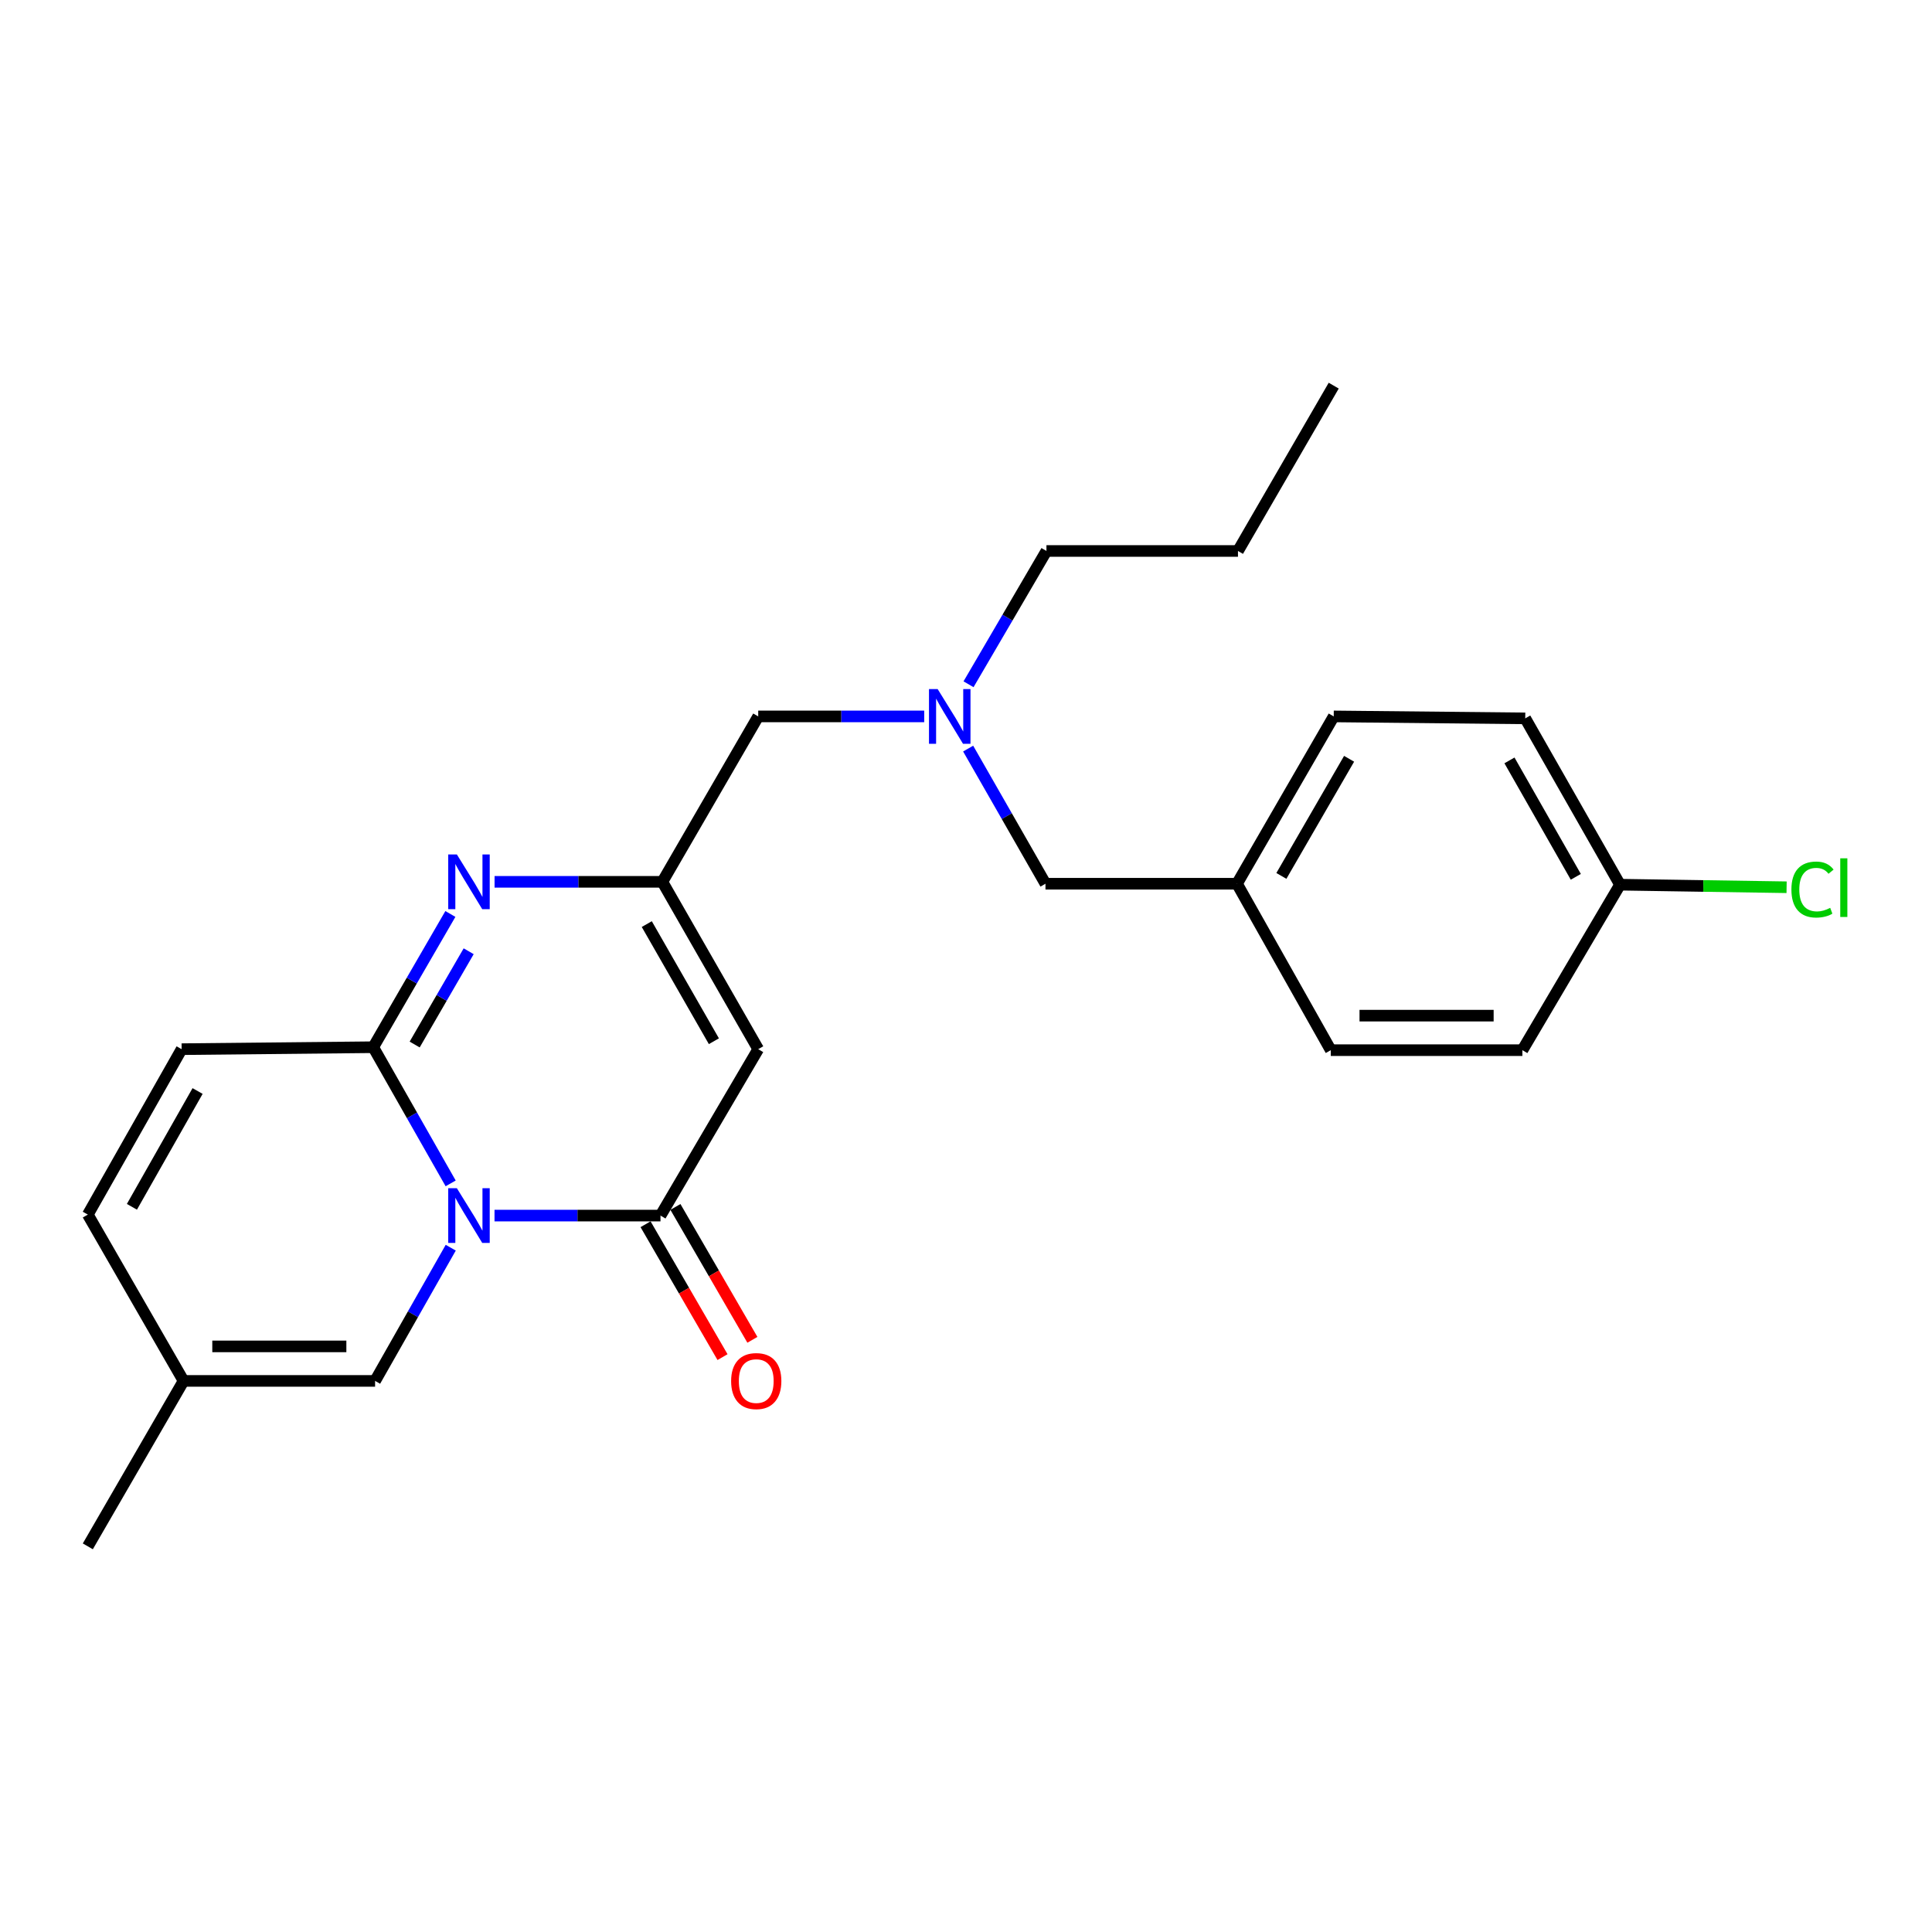 <?xml version='1.0' encoding='iso-8859-1'?>
<svg version='1.1' baseProfile='full'
              xmlns='http://www.w3.org/2000/svg'
                      xmlns:rdkit='http://www.rdkit.org/xml'
                      xmlns:xlink='http://www.w3.org/1999/xlink'
                  xml:space='preserve'
width='1000px' height='1000px' viewBox='0 0 1000 1000'>
<!-- END OF HEADER -->
<rect style='opacity:1.0;fill:#FFFFFF;stroke:none' width='1000' height='1000' x='0' y='0'> </rect>
<path class='bond-0' d='M 233.264,612.519 L 213.223,577.278' style='fill:none;fill-rule:evenodd;stroke:#0000FF;stroke-width:6px;stroke-linecap:butt;stroke-linejoin:miter;stroke-opacity:1' />
<path class='bond-0' d='M 213.223,577.278 L 193.182,542.036' style='fill:none;fill-rule:evenodd;stroke:#000000;stroke-width:6px;stroke-linecap:butt;stroke-linejoin:miter;stroke-opacity:1' />
<path class='bond-1' d='M 255.96,629.186 L 298.916,629.186' style='fill:none;fill-rule:evenodd;stroke:#0000FF;stroke-width:6px;stroke-linecap:butt;stroke-linejoin:miter;stroke-opacity:1' />
<path class='bond-1' d='M 298.916,629.186 L 341.872,629.186' style='fill:none;fill-rule:evenodd;stroke:#000000;stroke-width:6px;stroke-linecap:butt;stroke-linejoin:miter;stroke-opacity:1' />
<path class='bond-5' d='M 233.303,645.806 L 213.724,680.281' style='fill:none;fill-rule:evenodd;stroke:#0000FF;stroke-width:6px;stroke-linecap:butt;stroke-linejoin:miter;stroke-opacity:1' />
<path class='bond-5' d='M 213.724,680.281 L 194.145,714.757' style='fill:none;fill-rule:evenodd;stroke:#000000;stroke-width:6px;stroke-linecap:butt;stroke-linejoin:miter;stroke-opacity:1' />
<path class='bond-2' d='M 193.182,542.036 L 213.147,507.552' style='fill:none;fill-rule:evenodd;stroke:#000000;stroke-width:6px;stroke-linecap:butt;stroke-linejoin:miter;stroke-opacity:1' />
<path class='bond-2' d='M 213.147,507.552 L 233.112,473.068' style='fill:none;fill-rule:evenodd;stroke:#0000FF;stroke-width:6px;stroke-linecap:butt;stroke-linejoin:miter;stroke-opacity:1' />
<path class='bond-2' d='M 214.633,540.643 L 228.609,516.504' style='fill:none;fill-rule:evenodd;stroke:#000000;stroke-width:6px;stroke-linecap:butt;stroke-linejoin:miter;stroke-opacity:1' />
<path class='bond-2' d='M 228.609,516.504 L 242.585,492.365' style='fill:none;fill-rule:evenodd;stroke:#0000FF;stroke-width:6px;stroke-linecap:butt;stroke-linejoin:miter;stroke-opacity:1' />
<path class='bond-6' d='M 193.182,542.036 L 94.012,543.049' style='fill:none;fill-rule:evenodd;stroke:#000000;stroke-width:6px;stroke-linecap:butt;stroke-linejoin:miter;stroke-opacity:1' />
<path class='bond-3' d='M 341.872,629.186 L 392.454,543.049' style='fill:none;fill-rule:evenodd;stroke:#000000;stroke-width:6px;stroke-linecap:butt;stroke-linejoin:miter;stroke-opacity:1' />
<path class='bond-9' d='M 334.141,633.663 L 354.059,668.052' style='fill:none;fill-rule:evenodd;stroke:#000000;stroke-width:6px;stroke-linecap:butt;stroke-linejoin:miter;stroke-opacity:1' />
<path class='bond-9' d='M 354.059,668.052 L 373.976,702.442' style='fill:none;fill-rule:evenodd;stroke:#FF0000;stroke-width:6px;stroke-linecap:butt;stroke-linejoin:miter;stroke-opacity:1' />
<path class='bond-9' d='M 349.602,624.708 L 369.52,659.098' style='fill:none;fill-rule:evenodd;stroke:#000000;stroke-width:6px;stroke-linecap:butt;stroke-linejoin:miter;stroke-opacity:1' />
<path class='bond-9' d='M 369.52,659.098 L 389.437,693.488' style='fill:none;fill-rule:evenodd;stroke:#FF0000;stroke-width:6px;stroke-linecap:butt;stroke-linejoin:miter;stroke-opacity:1' />
<path class='bond-25' d='M 255.984,456.435 L 299.409,456.435' style='fill:none;fill-rule:evenodd;stroke:#0000FF;stroke-width:6px;stroke-linecap:butt;stroke-linejoin:miter;stroke-opacity:1' />
<path class='bond-25' d='M 299.409,456.435 L 342.835,456.435' style='fill:none;fill-rule:evenodd;stroke:#000000;stroke-width:6px;stroke-linecap:butt;stroke-linejoin:miter;stroke-opacity:1' />
<path class='bond-4' d='M 392.454,543.049 L 342.835,456.435' style='fill:none;fill-rule:evenodd;stroke:#000000;stroke-width:6px;stroke-linecap:butt;stroke-linejoin:miter;stroke-opacity:1' />
<path class='bond-4' d='M 369.508,538.938 L 334.775,478.309' style='fill:none;fill-rule:evenodd;stroke:#000000;stroke-width:6px;stroke-linecap:butt;stroke-linejoin:miter;stroke-opacity:1' />
<path class='bond-11' d='M 342.835,456.435 L 392.454,370.814' style='fill:none;fill-rule:evenodd;stroke:#000000;stroke-width:6px;stroke-linecap:butt;stroke-linejoin:miter;stroke-opacity:1' />
<path class='bond-7' d='M 194.145,714.757 L 95.015,714.757' style='fill:none;fill-rule:evenodd;stroke:#000000;stroke-width:6px;stroke-linecap:butt;stroke-linejoin:miter;stroke-opacity:1' />
<path class='bond-7' d='M 179.275,696.89 L 109.884,696.89' style='fill:none;fill-rule:evenodd;stroke:#000000;stroke-width:6px;stroke-linecap:butt;stroke-linejoin:miter;stroke-opacity:1' />
<path class='bond-24' d='M 94.012,543.049 L 45.455,628.67' style='fill:none;fill-rule:evenodd;stroke:#000000;stroke-width:6px;stroke-linecap:butt;stroke-linejoin:miter;stroke-opacity:1' />
<path class='bond-24' d='M 102.27,564.706 L 68.279,624.64' style='fill:none;fill-rule:evenodd;stroke:#000000;stroke-width:6px;stroke-linecap:butt;stroke-linejoin:miter;stroke-opacity:1' />
<path class='bond-8' d='M 95.015,714.757 L 45.455,628.67' style='fill:none;fill-rule:evenodd;stroke:#000000;stroke-width:6px;stroke-linecap:butt;stroke-linejoin:miter;stroke-opacity:1' />
<path class='bond-20' d='M 95.015,714.757 L 45.455,800.388' style='fill:none;fill-rule:evenodd;stroke:#000000;stroke-width:6px;stroke-linecap:butt;stroke-linejoin:miter;stroke-opacity:1' />
<path class='bond-10' d='M 478.366,370.814 L 435.41,370.814' style='fill:none;fill-rule:evenodd;stroke:#0000FF;stroke-width:6px;stroke-linecap:butt;stroke-linejoin:miter;stroke-opacity:1' />
<path class='bond-10' d='M 435.41,370.814 L 392.454,370.814' style='fill:none;fill-rule:evenodd;stroke:#000000;stroke-width:6px;stroke-linecap:butt;stroke-linejoin:miter;stroke-opacity:1' />
<path class='bond-12' d='M 501.113,387.469 L 521.124,422.443' style='fill:none;fill-rule:evenodd;stroke:#0000FF;stroke-width:6px;stroke-linecap:butt;stroke-linejoin:miter;stroke-opacity:1' />
<path class='bond-12' d='M 521.124,422.443 L 541.134,457.418' style='fill:none;fill-rule:evenodd;stroke:#000000;stroke-width:6px;stroke-linecap:butt;stroke-linejoin:miter;stroke-opacity:1' />
<path class='bond-21' d='M 501.311,354.175 L 521.476,319.679' style='fill:none;fill-rule:evenodd;stroke:#0000FF;stroke-width:6px;stroke-linecap:butt;stroke-linejoin:miter;stroke-opacity:1' />
<path class='bond-21' d='M 521.476,319.679 L 541.641,285.184' style='fill:none;fill-rule:evenodd;stroke:#000000;stroke-width:6px;stroke-linecap:butt;stroke-linejoin:miter;stroke-opacity:1' />
<path class='bond-13' d='M 541.134,457.418 L 640.264,457.418' style='fill:none;fill-rule:evenodd;stroke:#000000;stroke-width:6px;stroke-linecap:butt;stroke-linejoin:miter;stroke-opacity:1' />
<path class='bond-18' d='M 640.264,457.418 L 688.812,543.565' style='fill:none;fill-rule:evenodd;stroke:#000000;stroke-width:6px;stroke-linecap:butt;stroke-linejoin:miter;stroke-opacity:1' />
<path class='bond-19' d='M 640.264,457.418 L 690.331,370.814' style='fill:none;fill-rule:evenodd;stroke:#000000;stroke-width:6px;stroke-linecap:butt;stroke-linejoin:miter;stroke-opacity:1' />
<path class='bond-19' d='M 663.242,453.369 L 698.289,392.747' style='fill:none;fill-rule:evenodd;stroke:#000000;stroke-width:6px;stroke-linecap:butt;stroke-linejoin:miter;stroke-opacity:1' />
<path class='bond-14' d='M 838.514,457.914 L 789.461,371.827' style='fill:none;fill-rule:evenodd;stroke:#000000;stroke-width:6px;stroke-linecap:butt;stroke-linejoin:miter;stroke-opacity:1' />
<path class='bond-14' d='M 815.633,453.846 L 781.295,393.585' style='fill:none;fill-rule:evenodd;stroke:#000000;stroke-width:6px;stroke-linecap:butt;stroke-linejoin:miter;stroke-opacity:1' />
<path class='bond-15' d='M 838.514,457.914 L 881.627,458.576' style='fill:none;fill-rule:evenodd;stroke:#000000;stroke-width:6px;stroke-linecap:butt;stroke-linejoin:miter;stroke-opacity:1' />
<path class='bond-15' d='M 881.627,458.576 L 924.739,459.237' style='fill:none;fill-rule:evenodd;stroke:#00CC00;stroke-width:6px;stroke-linecap:butt;stroke-linejoin:miter;stroke-opacity:1' />
<path class='bond-26' d='M 838.514,457.914 L 787.982,543.565' style='fill:none;fill-rule:evenodd;stroke:#000000;stroke-width:6px;stroke-linecap:butt;stroke-linejoin:miter;stroke-opacity:1' />
<path class='bond-16' d='M 787.982,543.565 L 688.812,543.565' style='fill:none;fill-rule:evenodd;stroke:#000000;stroke-width:6px;stroke-linecap:butt;stroke-linejoin:miter;stroke-opacity:1' />
<path class='bond-16' d='M 773.106,525.698 L 703.687,525.698' style='fill:none;fill-rule:evenodd;stroke:#000000;stroke-width:6px;stroke-linecap:butt;stroke-linejoin:miter;stroke-opacity:1' />
<path class='bond-17' d='M 789.461,371.827 L 690.331,370.814' style='fill:none;fill-rule:evenodd;stroke:#000000;stroke-width:6px;stroke-linecap:butt;stroke-linejoin:miter;stroke-opacity:1' />
<path class='bond-22' d='M 541.641,285.184 L 640.771,285.184' style='fill:none;fill-rule:evenodd;stroke:#000000;stroke-width:6px;stroke-linecap:butt;stroke-linejoin:miter;stroke-opacity:1' />
<path class='bond-23' d='M 640.771,285.184 L 690.331,199.612' style='fill:none;fill-rule:evenodd;stroke:#000000;stroke-width:6px;stroke-linecap:butt;stroke-linejoin:miter;stroke-opacity:1' />
<path  class='atom-0' d='M 236.482 615.026
L 245.762 630.026
Q 246.682 631.506, 248.162 634.186
Q 249.642 636.866, 249.722 637.026
L 249.722 615.026
L 253.482 615.026
L 253.482 643.346
L 249.602 643.346
L 239.642 626.946
Q 238.482 625.026, 237.242 622.826
Q 236.042 620.626, 235.682 619.946
L 235.682 643.346
L 232.002 643.346
L 232.002 615.026
L 236.482 615.026
' fill='#0000FF'/>
<path  class='atom-3' d='M 236.482 442.275
L 245.762 457.275
Q 246.682 458.755, 248.162 461.435
Q 249.642 464.115, 249.722 464.275
L 249.722 442.275
L 253.482 442.275
L 253.482 470.595
L 249.602 470.595
L 239.642 454.195
Q 238.482 452.275, 237.242 450.075
Q 236.042 447.875, 235.682 447.195
L 235.682 470.595
L 232.002 470.595
L 232.002 442.275
L 236.482 442.275
' fill='#0000FF'/>
<path  class='atom-10' d='M 378.432 714.837
Q 378.432 708.037, 381.792 704.237
Q 385.152 700.437, 391.432 700.437
Q 397.712 700.437, 401.072 704.237
Q 404.432 708.037, 404.432 714.837
Q 404.432 721.717, 401.032 725.637
Q 397.632 729.517, 391.432 729.517
Q 385.192 729.517, 381.792 725.637
Q 378.432 721.757, 378.432 714.837
M 391.432 726.317
Q 395.752 726.317, 398.072 723.437
Q 400.432 720.517, 400.432 714.837
Q 400.432 709.277, 398.072 706.477
Q 395.752 703.637, 391.432 703.637
Q 387.112 703.637, 384.752 706.437
Q 382.432 709.237, 382.432 714.837
Q 382.432 720.557, 384.752 723.437
Q 387.112 726.317, 391.432 726.317
' fill='#FF0000'/>
<path  class='atom-11' d='M 485.324 356.654
L 494.604 371.654
Q 495.524 373.134, 497.004 375.814
Q 498.484 378.494, 498.564 378.654
L 498.564 356.654
L 502.324 356.654
L 502.324 384.974
L 498.444 384.974
L 488.484 368.574
Q 487.324 366.654, 486.084 364.454
Q 484.884 362.254, 484.524 361.574
L 484.524 384.974
L 480.844 384.974
L 480.844 356.654
L 485.324 356.654
' fill='#0000FF'/>
<path  class='atom-16' d='M 927.231 460.423
Q 927.231 453.383, 930.511 449.703
Q 933.831 445.983, 940.111 445.983
Q 945.951 445.983, 949.071 450.103
L 946.431 452.263
Q 944.151 449.263, 940.111 449.263
Q 935.831 449.263, 933.551 452.143
Q 931.311 454.983, 931.311 460.423
Q 931.311 466.023, 933.631 468.903
Q 935.991 471.783, 940.551 471.783
Q 943.671 471.783, 947.311 469.903
L 948.431 472.903
Q 946.951 473.863, 944.711 474.423
Q 942.471 474.983, 939.991 474.983
Q 933.831 474.983, 930.511 471.223
Q 927.231 467.463, 927.231 460.423
' fill='#00CC00'/>
<path  class='atom-16' d='M 952.511 444.263
L 956.191 444.263
L 956.191 474.623
L 952.511 474.623
L 952.511 444.263
' fill='#00CC00'/>
</svg>
